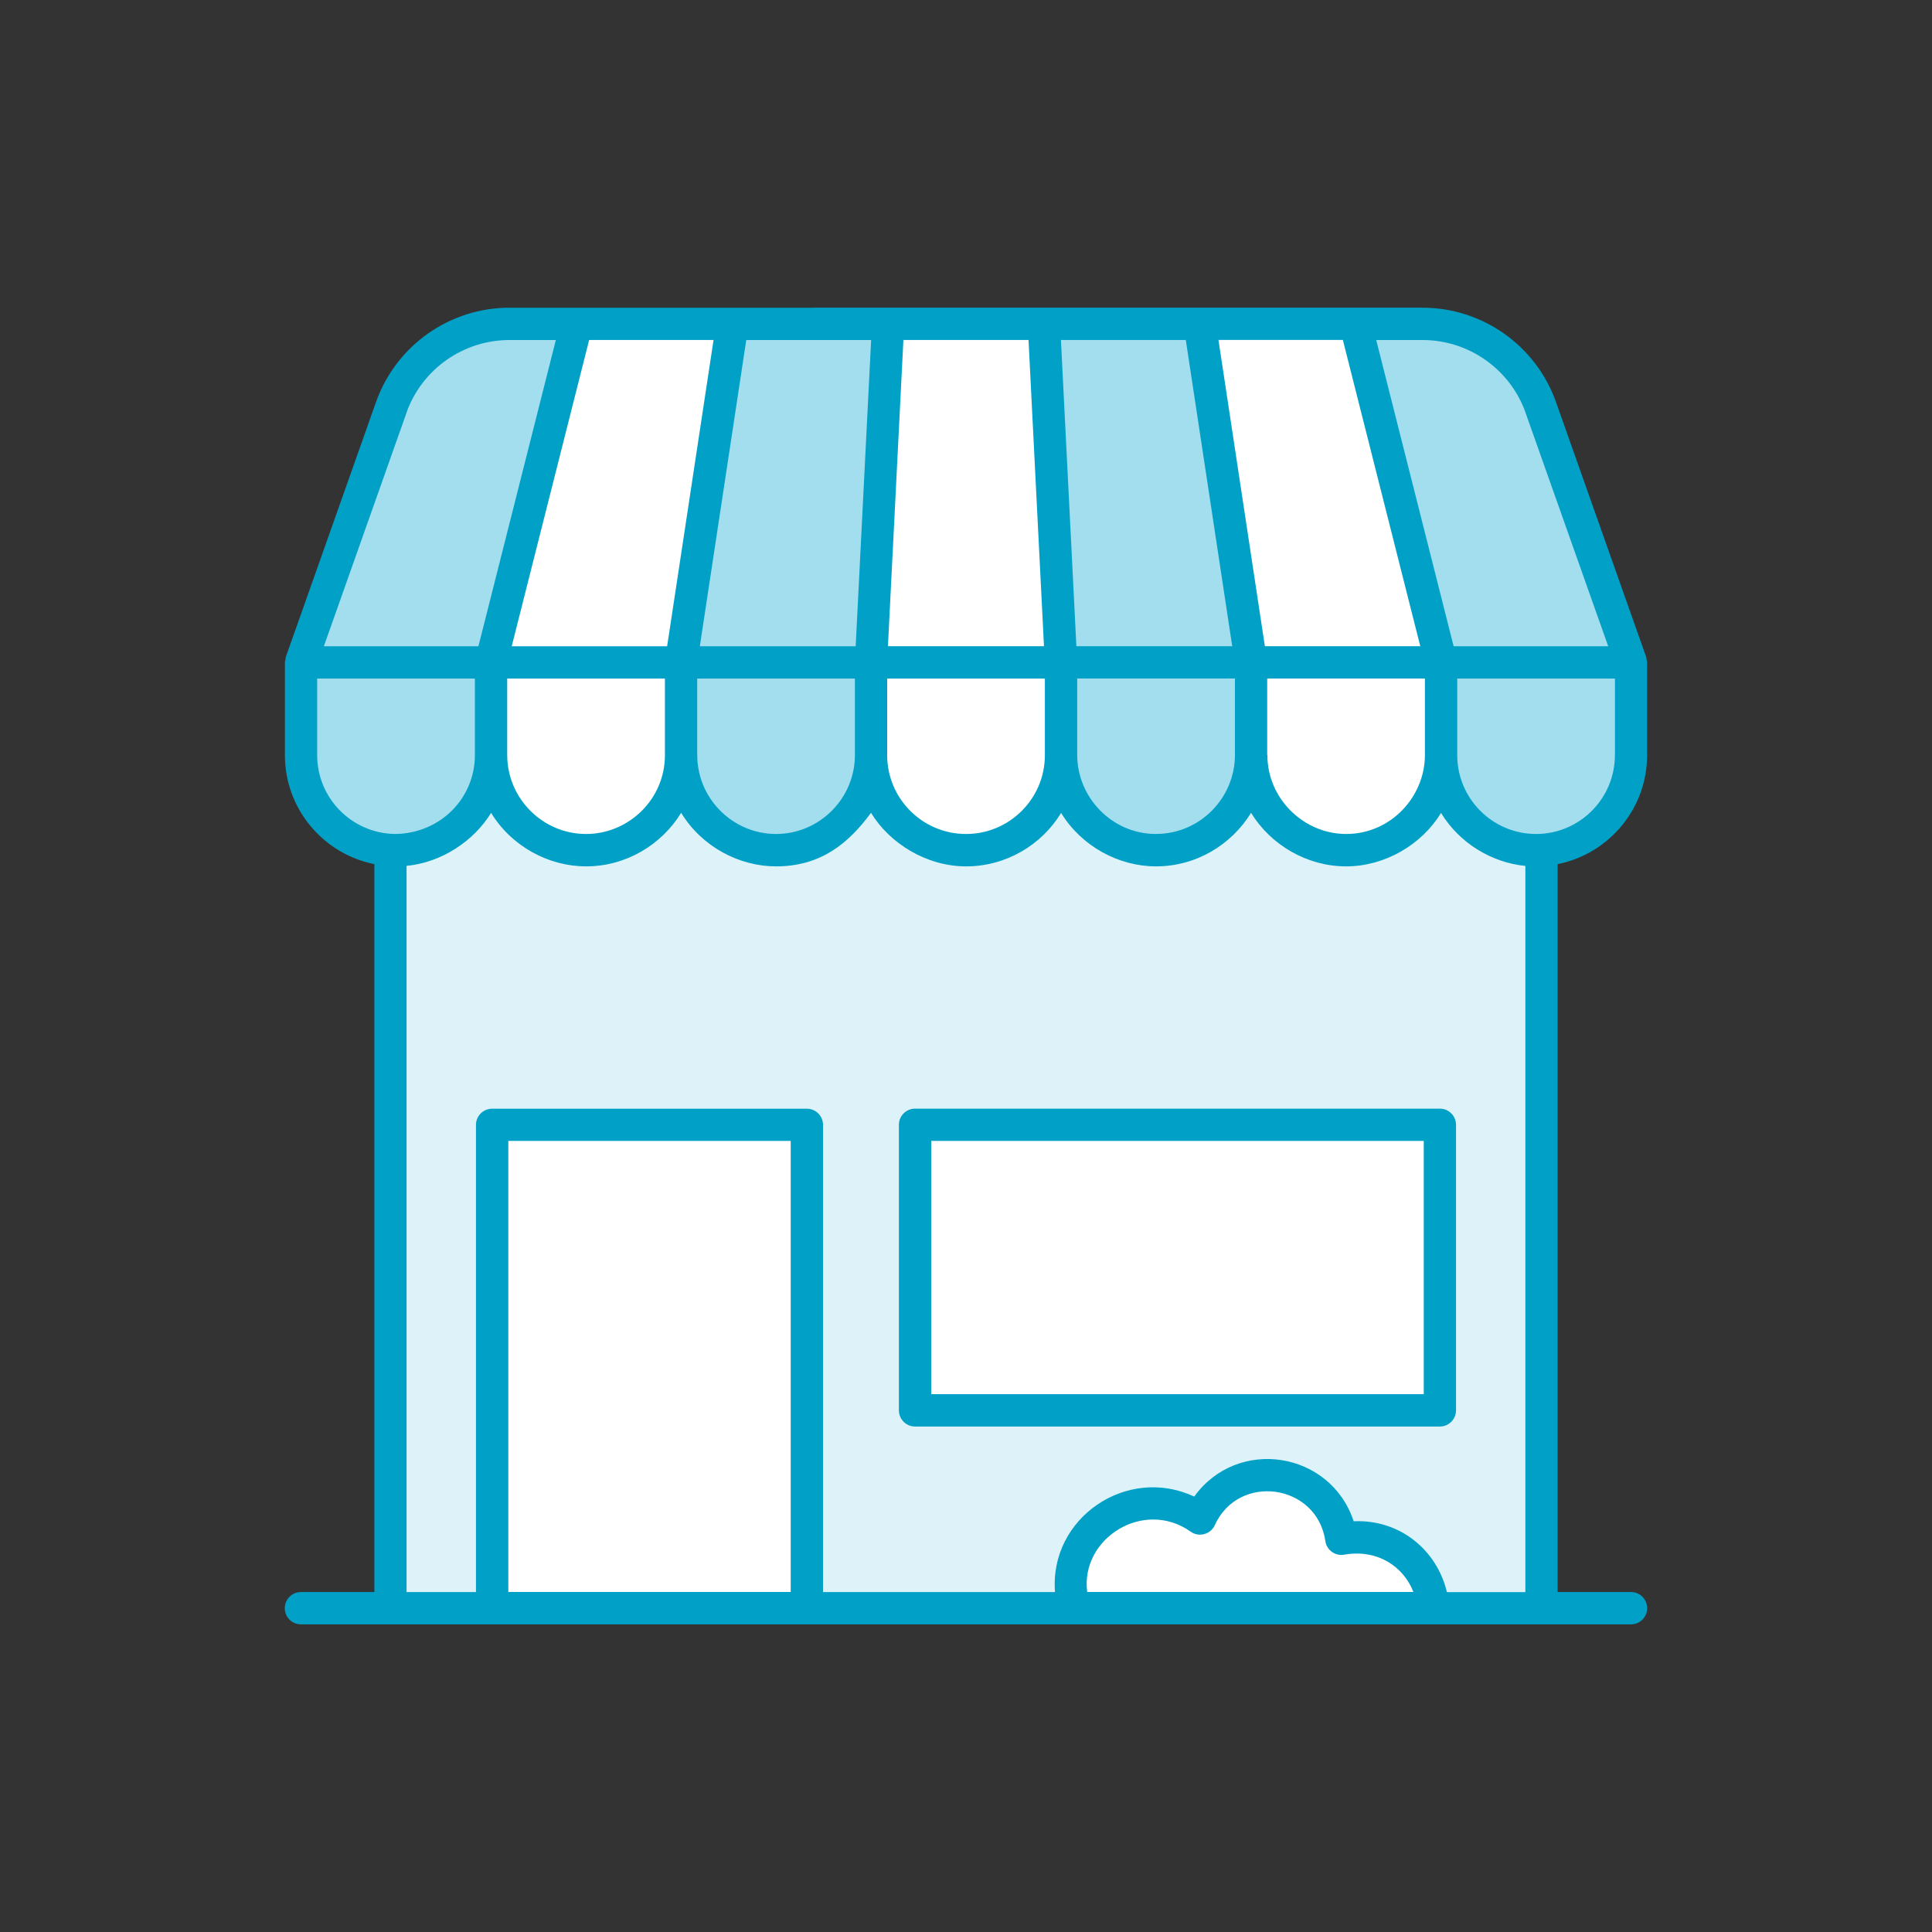<svg xmlns="http://www.w3.org/2000/svg" id="Layer_2" data-name="Layer 2" viewBox="0 0 300 300"><rect x="0" y="0" width="300" height="300" fill="#333333" stroke="none"/><defs><style>      .cls-1, .cls-2 {        fill: #fff;      }      .cls-2 {        opacity: 0;      }      .cls-3 {        fill: #01a0c6;      }      .cls-4 {        fill: #a3deef;      }      .cls-5 {        fill: #ddf3f9;      }    </style></defs><g id="Layer_3" data-name="Layer 3"><circle class="cls-2" cx="150" cy="150" r="150"></circle><g id="_41_Franchise" data-name="41 Franchise"><g><path class="cls-5" d="M239.37,131.96v117.75H60.63v-117.75c.27.06.58.06.85.06,4.09,0,7.76-1.67,10.43-4.34,2.7-2.67,4.34-6.37,4.34-10.43,0,8.16,6.61,14.77,14.74,14.77,4.06,0,7.76-1.67,10.43-4.34s4.34-6.37,4.34-10.43c0,8.16,6.58,14.77,14.74,14.77,4.06,0,7.73-1.67,10.4-4.34,2.67-2.67,4.34-6.37,4.34-10.43,0,8.16,6.61,14.77,14.77,14.77,4.06,0,7.76-1.67,10.43-4.34s4.31-6.37,4.31-10.43c0,8.16,6.61,14.77,14.74,14.77,4.06,0,7.76-1.67,10.43-4.34s4.34-6.37,4.34-10.43c0,8.16,6.58,14.77,14.74,14.77,4.09,0,7.76-1.67,10.43-4.34,2.67-2.67,4.31-6.37,4.31-10.43,0,8.16,6.61,14.77,14.77,14.77.27,0,.58,0,.85-.06h0Z"></path><g><path class="cls-1" d="M222.59,249.71c-.51-6.15-5.59-11.01-11.87-11.01-.84,0-1.67.1-2.44.23-.8-5.58-5.62-9.9-11.44-9.9-4.68,0-8.69,2.78-10.5,6.75-2.07-1.47-4.61-2.34-7.36-2.34-7.02,0-12.74,5.72-12.74,12.74,0,1.23.23,2.39.56,3.52h55.79Z"></path><path class="cls-1" d="M76.42,174.65h48.87v75.06h-48.87v-75.06Z"></path><path class="cls-1" d="M142.09,174.65h81.49v44.35h-81.49v-44.35Z"></path></g><path class="cls-4" d="M89.53,50.29l-13.28,52.57h-29.5l14.01-39.6c2.75-7.77,10.1-12.97,18.35-12.97h10.43Z"></path><path class="cls-1" d="M113.72,50.29l-7.97,52.57h-29.5l13.28-52.57h24.19Z"></path><path class="cls-4" d="M137.91,50.29l-2.66,52.57h-29.5l7.97-52.57h24.19Z"></path><path class="cls-1" d="M162.1,50.29l2.66,52.57h-29.5l2.66-52.57h24.19Z"></path><path class="cls-4" d="M186.29,50.29l7.97,52.57h-29.5l-2.66-52.57h24.19Z"></path><path class="cls-1" d="M210.48,50.29l13.28,52.57h-29.5l-7.97-52.57h24.19Z"></path><path class="cls-4" d="M239.26,63.26l14.01,39.6h-29.5l-13.28-52.57h10.43c8.25,0,15.6,5.2,18.35,12.97h0Z"></path><path class="cls-4" d="M76.24,117.26v-14.4h-29.5v14.4c0,8.15,6.6,14.75,14.75,14.75,8.15,0,14.75-6.6,14.75-14.75Z"></path><path class="cls-1" d="M105.75,117.26v-14.4h-29.5v14.4c0,8.15,6.6,14.75,14.75,14.75,8.15,0,14.75-6.6,14.75-14.75Z"></path><path class="cls-4" d="M135.25,117.26v-14.4h-29.5v14.4c0,8.15,6.6,14.75,14.75,14.75,8.15,0,14.75-6.6,14.75-14.75Z"></path><path class="cls-1" d="M164.75,117.26v-14.4h-29.5v14.4c0,8.15,6.6,14.75,14.75,14.75,8.15,0,14.75-6.6,14.75-14.75Z"></path><path class="cls-4" d="M194.26,117.26v-14.4h-29.5v14.4c0,8.15,6.6,14.75,14.75,14.75,8.15,0,14.75-6.6,14.75-14.75Z"></path><path class="cls-1" d="M223.76,117.26v-14.4h-29.5v14.4c0,8.15,6.6,14.75,14.75,14.75,8.15,0,14.75-6.6,14.75-14.75h0Z"></path><path class="cls-4" d="M253.26,117.26v-14.4h-29.5v14.4c0,8.15,6.6,14.75,14.75,14.75,8.15,0,14.75-6.6,14.75-14.75h0Z"></path><path class="cls-3" d="M46.73,247.21c-1.38,0-2.51,1.12-2.51,2.51s1.12,2.51,2.51,2.51h206.53c1.38,0,2.51-1.12,2.51-2.51s-1.12-2.51-2.51-2.51h-11.39v-113.03c7.91-1.57,13.89-8.56,13.89-16.92v-14.4c0-.06-.14-.83-.14-.84l-14.01-39.6c-3.1-8.76-11.42-14.64-20.72-14.64H79.1c-9.29,0-17.61,5.88-20.71,14.64l-14.01,39.6s-.14.78-.14.84v14.4c0,8.36,5.98,15.35,13.89,16.92v113.03h-11.39ZM78.93,247.2v-70.04h43.85v70.04h-43.85ZM184.89,237.84c1.26.89,3.07.45,3.74-1.01,3.71-8.18,15.89-6.43,17.17,2.47.2,1.38,1.49,2.35,2.91,2.11,5.26-.91,9.25,1.9,10.76,5.79h-50.65c-1.09-8.31,8.78-14.54,16.07-9.36h0ZM179.51,129.5c-6.9,0-12.24-5.73-12.24-12.25,0,0,0-.01,0-.02v-11.87h24.49v11.89c0,6.6-5.38,12.24-12.24,12.24h0ZM120.5,129.5c-6.67,0-12.23-5.45-12.23-12.25,0-.03-.01-.05-.01-.07v-11.81h24.49v11.85s0,.02,0,.03c0,6.75-5.52,12.25-12.24,12.25h0ZM91,129.5c-6.78,0-12.24-5.58-12.24-12.25,0,0,0-.02,0-.02v-11.86h24.49v11.89c0,6.87-5.65,12.24-12.24,12.24ZM91.48,52.79h19.32l-6.91,45.6-.3,1.96h-24.13c1.22-4.85,10.79-42.68,12.02-47.55ZM140.29,52.79h19.42c.19,3.77,2.15,42.56,2.4,47.55h-24.23c.25-5,2.22-43.98,2.4-47.55ZM150,129.5c-6.75,0-12.24-5.49-12.24-12.24v-11.89h24.49v11.89c0,6.74-5.48,12.24-12.24,12.24ZM208.52,52.79c1.23,4.88,10.79,42.71,12.02,47.55h-24.13l-.3-1.96-6.91-45.6h19.32ZM196.78,117.25s-.01-.04-.01-.06v-11.83h24.49v11.84s0,.03,0,.05c0,6.41-5.24,12.25-12.23,12.25-6.54,0-12.23-5.43-12.23-12.25h0ZM250.76,117.26c0,6.75-5.49,12.24-12.24,12.24s-12.24-5.49-12.24-12.24v-11.89h24.49v11.89ZM236.89,64.1l12.83,36.25h-24c-1.23-4.88-10.79-42.71-12.02-47.55h7.21c7.17,0,13.59,4.54,15.99,11.3h0ZM184.13,52.79c5.64,37.21,6.35,41.89,7.21,47.55h-24.2c-.19-3.77-2.15-42.56-2.4-47.55h19.39ZM132.87,100.35h-24.2c1.31-8.61,3.58-23.6,7.21-47.55h19.39c-.25,5-2.22,43.98-2.4,47.55ZM63.11,64.1c2.39-6.76,8.82-11.3,15.99-11.3h7.21c-1.22,4.85-10.79,42.68-12.02,47.55h-24l12.83-36.25ZM49.25,117.26v-11.89h24.49v11.89c0,6.64-5.3,12.13-12.33,12.24-6.71-.05-12.16-5.51-12.16-12.24ZM63.14,134.45c5.33-.51,10.37-3.76,13.12-8.23,3.14,5.17,8.92,8.31,14.74,8.31,6.2,0,11.73-3.35,14.77-8.32,3.23,5.31,9.06,8.32,14.74,8.32,6.97,0,11.28-3.61,14.74-8.32,2.88,4.74,8.61,8.32,14.77,8.32s11.71-3.3,14.75-8.3c3.15,5.17,8.94,8.3,14.73,8.3,6.23,0,11.72-3.35,14.77-8.32,3.04,5.01,8.73,8.32,14.74,8.32s11.74-3.34,14.75-8.3c2.86,4.69,7.87,7.72,13.1,8.23v112.76h-12.18c-1.58-6.58-7.34-11.31-14.48-11-3.6-10.89-18.05-13.15-24.76-3.83-10.43-4.89-22.52,3.29-21.62,14.83h-36.02v-72.55c0-1.38-1.12-2.51-2.51-2.51h-48.87c-1.38,0-2.51,1.12-2.51,2.51v72.55h-10.78v-112.76Z"></path><path class="cls-3" d="M142.09,221.51h81.49c1.38,0,2.51-1.12,2.51-2.51v-44.34c0-1.38-1.12-2.51-2.51-2.51h-81.49c-1.38,0-2.51,1.12-2.51,2.51v44.34c0,1.38,1.12,2.51,2.51,2.51h0ZM144.6,177.16h76.48v39.33h-76.48v-39.33Z"></path></g></g></g></svg>